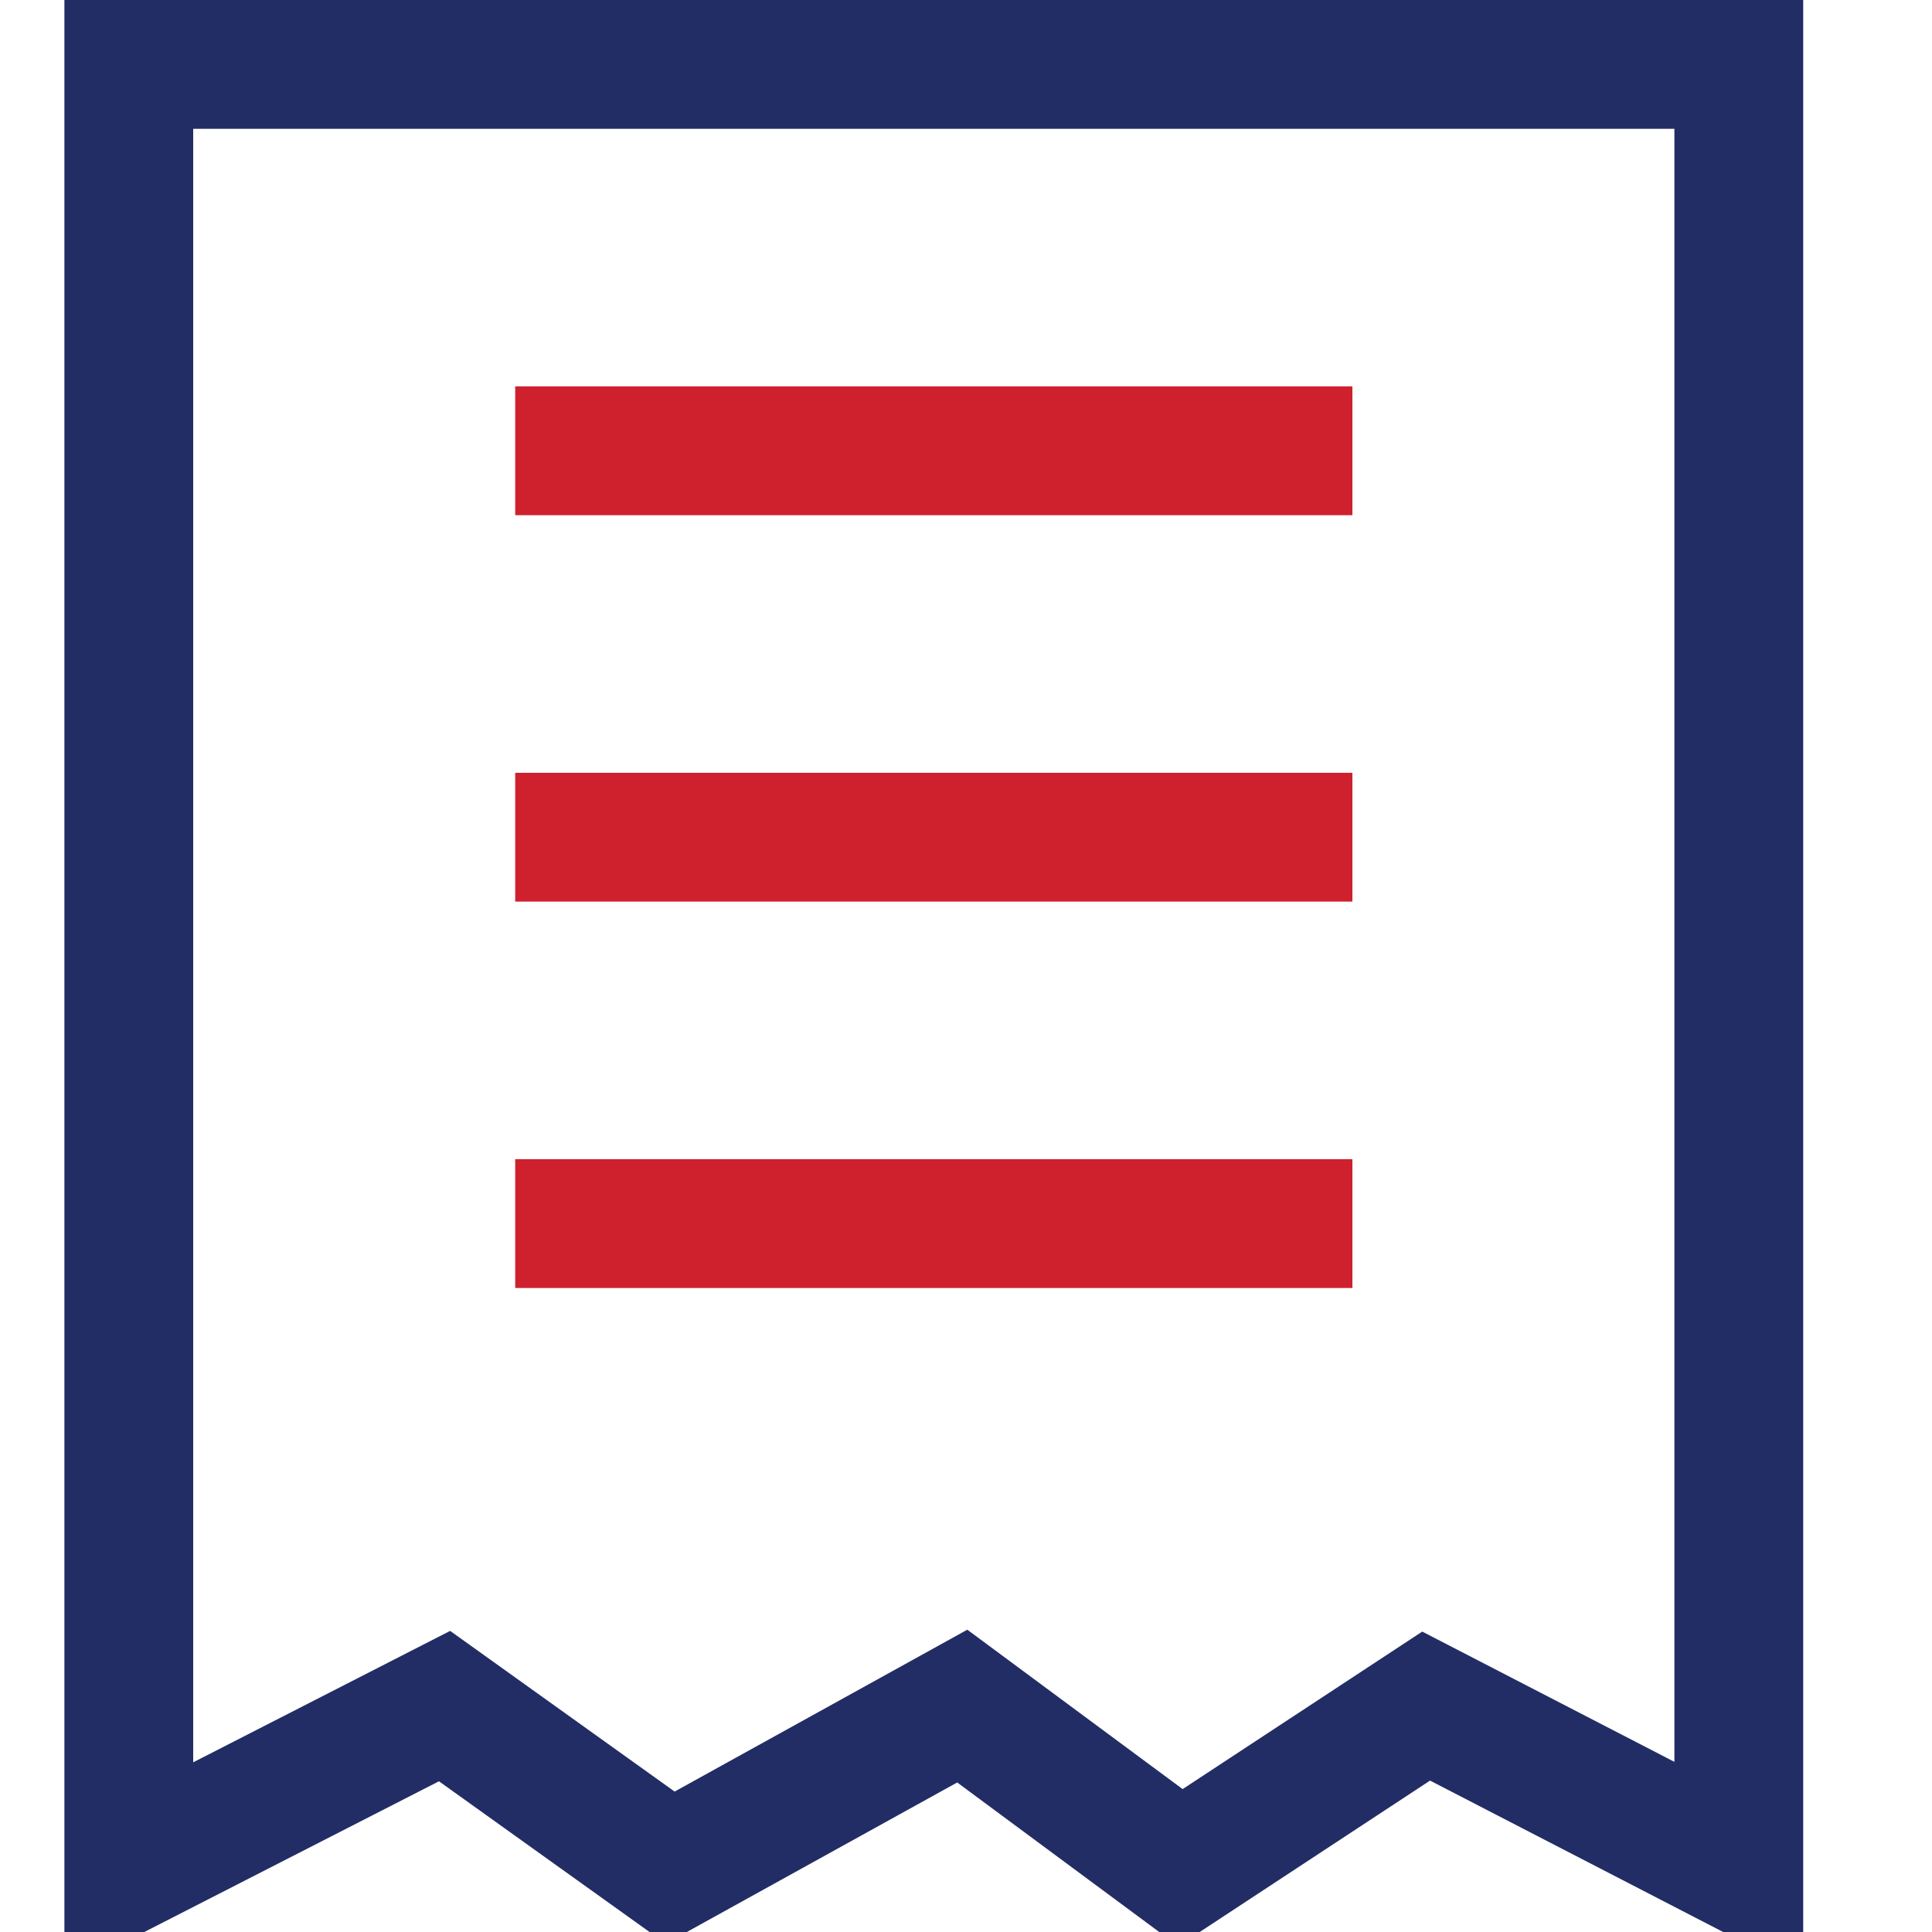 <?xml version="1.0" encoding="UTF-8"?>
<svg width="30px" height="30px" viewBox="0 0 30 30" version="1.1" xmlns="http://www.w3.org/2000/svg" xmlns:xlink="http://www.w3.org/1999/xlink">
    <!-- Generator: Sketch 63.1 (92452) - https://sketch.com -->
    <title>Buttons/Small/Quote</title>
    <desc>Created with Sketch.</desc>
    <g id="Buttons/Small/Quote" stroke="none" stroke-width="1" fill="none" fill-rule="evenodd">
        <polygon id="Path-6" stroke="#222D65" stroke-width="2" points="2 1 27 1 27 29 22.145 26.492 18.33 29 14.942 26.492 10.407 29 6.903 26.492 2 29"></polygon>
        <line x1="8" y1="7" x2="21" y2="7" id="Path-11" stroke="#CF202E" stroke-width="2"></line>
        <line x1="8" y1="13" x2="21" y2="13" id="Path-11-Copy" stroke="#CF202E" stroke-width="2"></line>
        <line x1="8" y1="19" x2="21" y2="19" id="Path-11-Copy-2" stroke="#CF202E" stroke-width="2"></line>
    </g>
</svg>